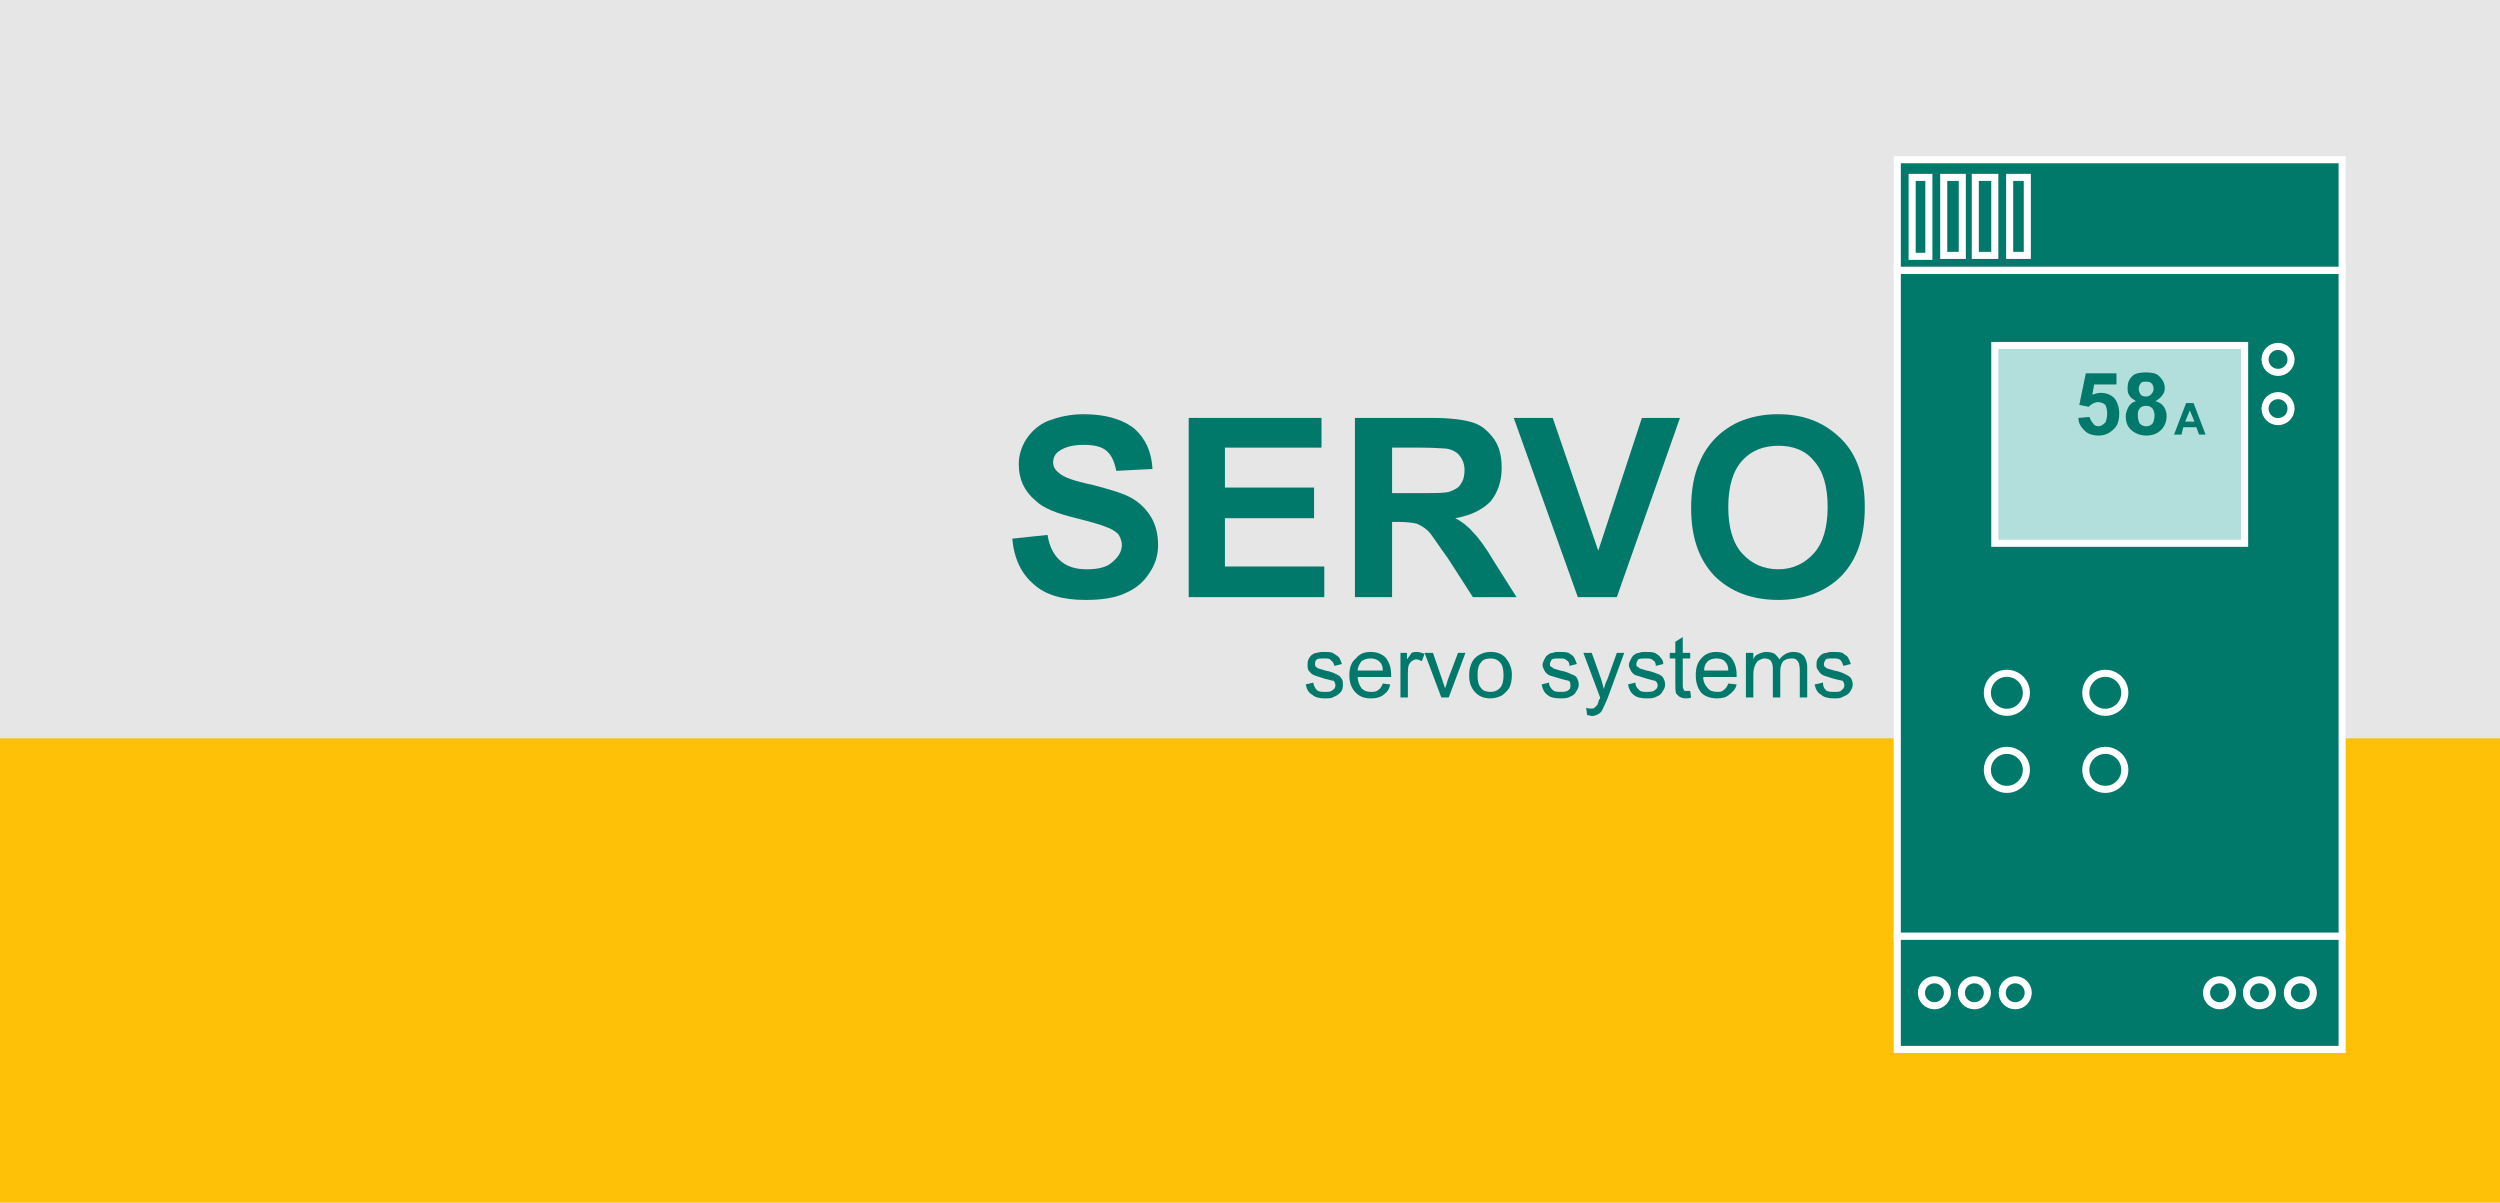 <?xml version="1.0" encoding="UTF-8"?>
<!DOCTYPE svg PUBLIC "-//W3C//DTD SVG 1.1//EN" "http://www.w3.org/Graphics/SVG/1.1/DTD/svg11.dtd">
<!-- Creator: CorelDRAW X6 -->
<svg xmlns="http://www.w3.org/2000/svg" xml:space="preserve" width="26.924mm" height="12.952mm" version="1.1" style="shape-rendering:geometricPrecision; text-rendering:geometricPrecision; image-rendering:optimizeQuality; fill-rule:evenodd; clip-rule:evenodd"
viewBox="0 0 2692 1295"
 xmlns:xlink="http://www.w3.org/1999/xlink">
 <defs>
  <style type="text/css">
   <![CDATA[
    .str0 {stroke:white;stroke-width:7.62}
    .fil5 {fill:none}
    .fil2 {fill:#00796B}
    .fil3 {fill:#B2DFDB}
    .fil1 {fill:#E6E6E6}
    .fil0 {fill:#FFC107}
    .fil4 {fill:#00796B;fill-rule:nonzero}
   ]]>
  </style>
 </defs>
 <g id="Слой_x0020_1">
  <rect class="fil0" width="2692" height="1295"/>
  <rect class="fil1" width="2692" height="795"/>
  <polygon class="fil2 str0" points="2043,1008 2522,1008 2522,1130 2043,1130 "/>
  <polygon class="fil2 str0" points="2043,291 2522,291 2522,1008 2043,1008 "/>
  <polygon class="fil2 str0" points="2043,172 2522,172 2522,291 2043,291 "/>
  <polygon class="fil2 str0" points="2059,191 2077,191 2077,276 2059,276 "/>
  <polygon class="fil2 str0" points="2093,191 2113,191 2113,275 2093,275 "/>
  <polygon class="fil2 str0" points="2127,191 2148,191 2148,275 2127,275 "/>
  <polygon class="fil2 str0" points="2164,191 2183,191 2183,275 2164,275 "/>
  <polygon class="fil3 str0" points="2148,372 2417,372 2417,585 2148,585 "/>
  <path class="fil4" d="M2238 450l12 -1c1,3 2,5 4,7 1,2 3,3 6,3 2,0 5,-2 7,-4 1,-2 2,-5 2,-10 0,-4 -1,-7 -2,-9 -2,-2 -5,-3 -8,-3 -3,0 -7,2 -10,5l-10 -2 7 -34 33 0 0 12 -24 0 -2 11c3,-1 6,-2 9,-2 6,0 11,2 15,6 3,4 5,10 5,16 0,6 -1,11 -4,15 -5,6 -11,9 -18,9 -7,0 -12,-2 -15,-5 -4,-4 -7,-8 -7,-14z"/>
  <path id="1" class="fil4" d="M2300 432c-3,-2 -6,-4 -7,-6 -2,-3 -2,-5 -2,-8 0,-5 1,-9 5,-13 3,-3 8,-4 15,-4 6,0 11,1 14,4 4,4 6,8 6,13 0,3 -1,6 -3,8 -1,2 -4,4 -7,6 4,1 7,3 9,6 2,3 3,6 3,10 0,6 -2,11 -6,15 -4,4 -9,6 -16,6 -6,0 -11,-2 -15,-5 -5,-4 -7,-9 -7,-16 0,-3 1,-6 3,-10 2,-3 4,-5 8,-6zm3 -13c0,2 1,4 2,6 1,1 3,2 6,2 2,0 4,-1 5,-2 2,-2 3,-4 3,-6 0,-3 -1,-5 -2,-6 -2,-2 -4,-2 -6,-2 -3,0 -5,0 -6,2 -1,1 -2,3 -2,6zm-1 28c0,4 1,7 2,9 2,2 4,3 7,3 3,0 5,-1 7,-3 1,-2 2,-5 2,-9 0,-3 -1,-5 -2,-7 -2,-2 -4,-3 -7,-3 -3,0 -6,1 -7,3 -2,2 -2,5 -2,7z"/>
  <path class="fil4" d="M2375 468l-7 0 -3 -8 -14 0 -2 8 -8 0 13 -34 8 0 13 34zm-12 -14l-5 -12 -5 12 10 0z"/>
  <path class="fil4" d="M1090 580l38 -4c2,13 7,22 14,28 7,6 16,9 28,9 12,0 22,-2 28,-8 6,-5 10,-11 10,-18 0,-5 -2,-9 -4,-12 -3,-3 -8,-6 -14,-8 -5,-2 -15,-5 -31,-9 -21,-5 -36,-11 -44,-19 -12,-10 -18,-23 -18,-39 0,-10 3,-19 8,-27 6,-9 14,-16 24,-20 11,-4 23,-7 38,-7 24,0 43,6 55,16 12,11 18,25 19,43l-39 2c-2,-10 -5,-17 -11,-22 -5,-4 -13,-6 -24,-6 -11,0 -20,2 -27,7 -4,3 -6,7 -6,12 0,4 2,8 6,11 5,5 17,9 36,13 19,5 33,9 42,14 9,5 16,12 21,20 5,8 8,18 8,31 0,11 -3,21 -10,31 -6,9 -14,16 -26,21 -11,5 -25,7 -42,7 -24,0 -43,-5 -56,-17 -13,-11 -21,-27 -23,-49z"/>
  <polygon id="1" class="fil4" points="1280,643 1280,450 1423,450 1423,482 1319,482 1319,525 1415,525 1415,558 1319,558 1319,610 1426,610 1426,643 "/>
  <path id="2" class="fil4" d="M1459 643l0 -193 83 0c20,0 35,2 44,5 10,3 17,10 23,18 6,9 8,19 8,31 0,14 -4,26 -12,36 -9,9 -21,15 -38,18 8,4 15,10 20,16 6,6 13,16 22,31l24 38 -47 0 -27 -42c-11,-15 -17,-25 -21,-29 -4,-4 -8,-6 -12,-8 -4,-1 -11,-2 -20,-2l-7 0 0 81 -40 0zm40 -112l28 0c19,0 31,0 35,-2 5,-2 9,-4 11,-8 3,-4 4,-9 4,-15 0,-6 -2,-11 -5,-15 -3,-4 -8,-7 -15,-8 -3,0 -12,-1 -28,-1l-30 0 0 49z"/>
  <polygon id="3" class="fil4" points="1699,643 1630,450 1672,450 1721,593 1768,450 1809,450 1741,643 "/>
  <path id="4" class="fil4" d="M1821 547c0,-19 3,-36 9,-49 4,-10 10,-19 18,-27 7,-7 16,-13 25,-17 12,-5 26,-8 41,-8 29,0 51,9 69,27 17,17 25,42 25,73 0,32 -8,56 -25,74 -17,17 -40,26 -68,26 -29,0 -52,-9 -69,-26 -17,-18 -25,-42 -25,-73zm40 -1c0,22 5,39 15,50 10,11 23,17 39,17 15,0 28,-6 38,-17 10,-11 15,-28 15,-50 0,-23 -5,-39 -15,-50 -9,-11 -22,-16 -38,-16 -16,0 -29,5 -39,16 -10,11 -15,28 -15,50z"/>
  <path class="fil4" d="M1406 737l8 -2c1,4 2,6 4,8 2,2 5,2 9,2 4,0 6,0 8,-2 2,-1 3,-3 3,-5 0,-2 -1,-4 -2,-5 -2,0 -4,-1 -9,-2 -6,-2 -10,-3 -12,-4 -3,-1 -4,-3 -6,-5 -1,-2 -1,-4 -1,-6 0,-2 0,-4 1,-6 1,-2 2,-4 4,-5 1,-1 3,-2 5,-2 3,-1 5,-1 7,-1 4,0 8,0 10,1 3,2 5,3 7,5 1,2 2,4 3,7l-8 2c-1,-3 -2,-5 -4,-6 -1,-2 -4,-2 -7,-2 -4,0 -6,0 -8,1 -2,2 -2,3 -2,5 0,1 0,2 1,3 0,0 1,1 3,2 1,0 3,1 7,2 6,1 10,3 12,4 2,1 4,2 5,4 2,2 2,4 2,7 0,3 0,5 -2,8 -2,2 -4,4 -7,5 -3,2 -6,2 -10,2 -6,0 -11,-1 -14,-4 -4,-2 -6,-6 -7,-11z"/>
  <path id="1" class="fil4" d="M1489 736l8 1c-1,5 -3,8 -7,11 -4,3 -8,4 -14,4 -7,0 -12,-2 -16,-6 -5,-5 -7,-11 -7,-19 0,-8 2,-14 7,-18 4,-5 9,-7 16,-7 6,0 12,2 16,6 4,5 6,11 6,19 0,0 0,1 0,2l-36 0c0,5 2,9 4,12 3,3 6,4 10,4 3,0 6,0 8,-2 2,-1 4,-4 5,-7zm-27 -14l27 0c0,-4 -1,-7 -3,-9 -3,-3 -6,-4 -10,-4 -4,0 -7,1 -10,3 -2,3 -4,6 -4,10z"/>
  <path id="2" class="fil4" d="M1508 751l0 -48 7 0 0 7c2,-3 4,-5 5,-7 2,-1 4,-1 6,-1 2,0 5,1 8,2l-3 8c-2,-1 -4,-2 -6,-2 -2,0 -3,1 -5,2 -1,1 -2,2 -3,4 -1,3 -1,6 -1,10l0 25 -8 0z"/>
  <path id="3" class="fil4" d="M1552 751l-18 -48 9 0 10 29c1,3 2,6 3,9 1,-2 2,-5 3,-9l11 -29 8 0 -18 48 -8 0z"/>
  <path id="4" class="fil4" d="M1582 727c0,-9 3,-16 8,-20 4,-3 9,-5 15,-5 7,0 12,2 16,6 4,5 7,11 7,18 0,7 -1,11 -3,15 -2,3 -5,6 -8,8 -4,2 -8,3 -12,3 -7,0 -12,-2 -16,-6 -5,-5 -7,-11 -7,-19zm9 0c0,6 1,11 4,14 2,3 6,4 10,4 4,0 7,-1 10,-4 3,-3 4,-8 4,-14 0,-6 -1,-11 -4,-14 -3,-3 -6,-4 -10,-4 -4,0 -8,1 -10,4 -3,3 -4,8 -4,14z"/>
  <path id="5" class="fil4" d="M1660 737l8 -2c0,4 2,6 4,8 2,2 5,2 8,2 4,0 7,0 9,-2 2,-1 2,-3 2,-5 0,-2 0,-4 -2,-5 -1,0 -4,-1 -8,-2 -6,-2 -11,-3 -13,-4 -2,-1 -4,-3 -5,-5 -1,-2 -2,-4 -2,-6 0,-2 1,-4 2,-6 1,-2 2,-4 4,-5 1,-1 3,-2 5,-2 2,-1 4,-1 7,-1 4,0 7,0 10,1 3,2 5,3 6,5 1,2 2,4 3,7l-8 2c0,-3 -1,-5 -3,-6 -2,-2 -4,-2 -8,-2 -3,0 -6,0 -8,1 -1,2 -2,3 -2,5 0,1 0,2 1,3 1,0 2,1 3,2 1,0 3,1 7,2 6,1 10,3 12,4 3,1 5,2 6,4 1,2 2,4 2,7 0,3 -1,5 -3,8 -1,2 -3,4 -6,5 -3,2 -7,2 -11,2 -6,0 -11,-1 -14,-4 -3,-2 -5,-6 -6,-11z"/>
  <path id="6" class="fil4" d="M1709 770l-1 -8c2,1 4,1 5,1 2,0 3,0 4,-1 1,-1 2,-2 3,-3 0,0 1,-2 2,-6 1,0 1,-1 1,-2l-18 -48 9 0 10 28c1,3 2,7 3,11 1,-4 2,-7 4,-11l10 -28 8 0 -18 49c-2,5 -4,9 -5,11 -1,3 -3,5 -5,6 -2,1 -4,2 -7,2 -1,0 -3,-1 -5,-1z"/>
  <path id="7" class="fil4" d="M1753 737l8 -2c0,4 2,6 4,8 2,2 5,2 8,2 4,0 7,0 9,-2 2,-1 3,-3 3,-5 0,-2 -1,-4 -3,-5 -1,0 -4,-1 -8,-2 -6,-2 -10,-3 -13,-4 -2,-1 -4,-3 -5,-5 -1,-2 -2,-4 -2,-6 0,-2 1,-4 2,-6 1,-2 2,-4 4,-5 1,-1 3,-2 5,-2 2,-1 4,-1 7,-1 4,0 7,0 10,1 3,2 5,3 6,5 2,2 3,4 3,7l-8 2c0,-3 -1,-5 -3,-6 -2,-2 -4,-2 -8,-2 -3,0 -6,0 -8,1 -1,2 -2,3 -2,5 0,1 0,2 1,3 1,0 2,1 3,2 1,0 3,1 7,2 6,1 10,3 13,4 2,1 4,2 5,4 1,2 2,4 2,7 0,3 -1,5 -3,8 -1,2 -3,4 -6,5 -3,2 -7,2 -11,2 -6,0 -11,-1 -14,-4 -3,-2 -5,-6 -6,-11z"/>
  <path id="8" class="fil4" d="M1820 744l1 7c-2,1 -4,1 -6,1 -3,0 -5,-1 -7,-2 -1,-1 -2,-2 -3,-3 -1,-2 -1,-5 -1,-10l0 -28 -6 0 0 -6 6 0 0 -12 8 -5 0 17 8 0 0 6 -8 0 0 28c0,3 0,4 1,5 0,1 0,1 1,2 1,0 2,0 3,0 1,0 2,0 3,0z"/>
  <path id="9" class="fil4" d="M1861 736l9 1c-1,5 -4,8 -8,11 -3,3 -8,4 -13,4 -7,0 -13,-2 -17,-6 -4,-5 -6,-11 -6,-19 0,-8 2,-14 6,-18 4,-5 10,-7 16,-7 7,0 12,2 16,6 4,5 6,11 6,19 0,0 0,1 0,2l-36 0c0,5 2,9 5,12 2,3 6,4 10,4 3,0 5,0 7,-2 2,-1 4,-4 5,-7zm-26 -14l26 0c0,-4 -1,-7 -3,-9 -2,-3 -6,-4 -10,-4 -3,0 -7,1 -9,3 -3,3 -4,6 -4,10z"/>
  <path id="10" class="fil4" d="M1880 751l0 -48 8 0 0 7c1,-3 3,-5 6,-6 2,-1 5,-2 8,-2 4,0 7,1 9,2 2,2 4,4 5,6 4,-5 9,-8 15,-8 5,0 8,1 11,4 2,2 4,7 4,12l0 33 -8 0 0 -30c0,-4 -1,-6 -1,-7 -1,-2 -2,-3 -3,-4 -2,-1 -3,-1 -5,-1 -4,0 -6,1 -9,3 -2,3 -3,6 -3,11l0 28 -8 0 0 -31c0,-4 -1,-7 -2,-8 -1,-2 -4,-3 -7,-3 -2,0 -4,1 -6,2 -2,1 -3,3 -4,5 -1,2 -2,6 -2,10l0 25 -8 0z"/>
  <path id="11" class="fil4" d="M1954 737l9 -2c0,4 1,6 3,8 2,2 5,2 9,2 4,0 7,0 8,-2 2,-1 3,-3 3,-5 0,-2 -1,-4 -2,-5 -1,0 -4,-1 -9,-2 -6,-2 -10,-3 -12,-4 -2,-1 -4,-3 -5,-5 -2,-2 -2,-4 -2,-6 0,-2 0,-4 1,-6 1,-2 3,-4 4,-5 2,-1 3,-2 6,-2 2,-1 4,-1 7,-1 3,0 7,0 10,1 2,2 5,3 6,5 1,2 2,4 3,7l-8 2c-1,-3 -2,-5 -3,-6 -2,-2 -5,-2 -8,-2 -4,0 -6,0 -8,1 -1,2 -2,3 -2,5 0,1 0,2 1,3 0,0 1,1 3,2 1,0 3,1 7,2 6,1 10,3 12,4 2,1 4,2 6,4 1,2 2,4 2,7 0,3 -1,5 -3,8 -1,2 -4,4 -7,5 -3,2 -6,2 -10,2 -6,0 -11,-1 -14,-4 -4,-2 -6,-6 -7,-11z"/>
  <circle class="fil5 str0" cx="2453" cy="387" r="14"/>
  <circle class="fil5 str0" cx="2453" cy="440" r="14"/>
  <circle class="fil5 str0" cx="2161" cy="746" r="21"/>
  <circle class="fil5 str0" cx="2161" cy="829" r="21"/>
  <circle class="fil5 str0" cx="2267" cy="746" r="21"/>
  <circle class="fil5 str0" cx="2267" cy="829" r="21"/>
  <circle class="fil5 str0" cx="2083" cy="1069" r="14"/>
  <circle class="fil5 str0" cx="2126" cy="1069" r="14"/>
  <circle class="fil5 str0" cx="2170" cy="1069" r="14"/>
  <circle class="fil5 str0" cx="2390" cy="1069" r="14"/>
  <circle class="fil5 str0" cx="2433" cy="1069" r="14"/>
  <circle class="fil5 str0" cx="2477" cy="1069" r="14"/>
 </g>
</svg>

